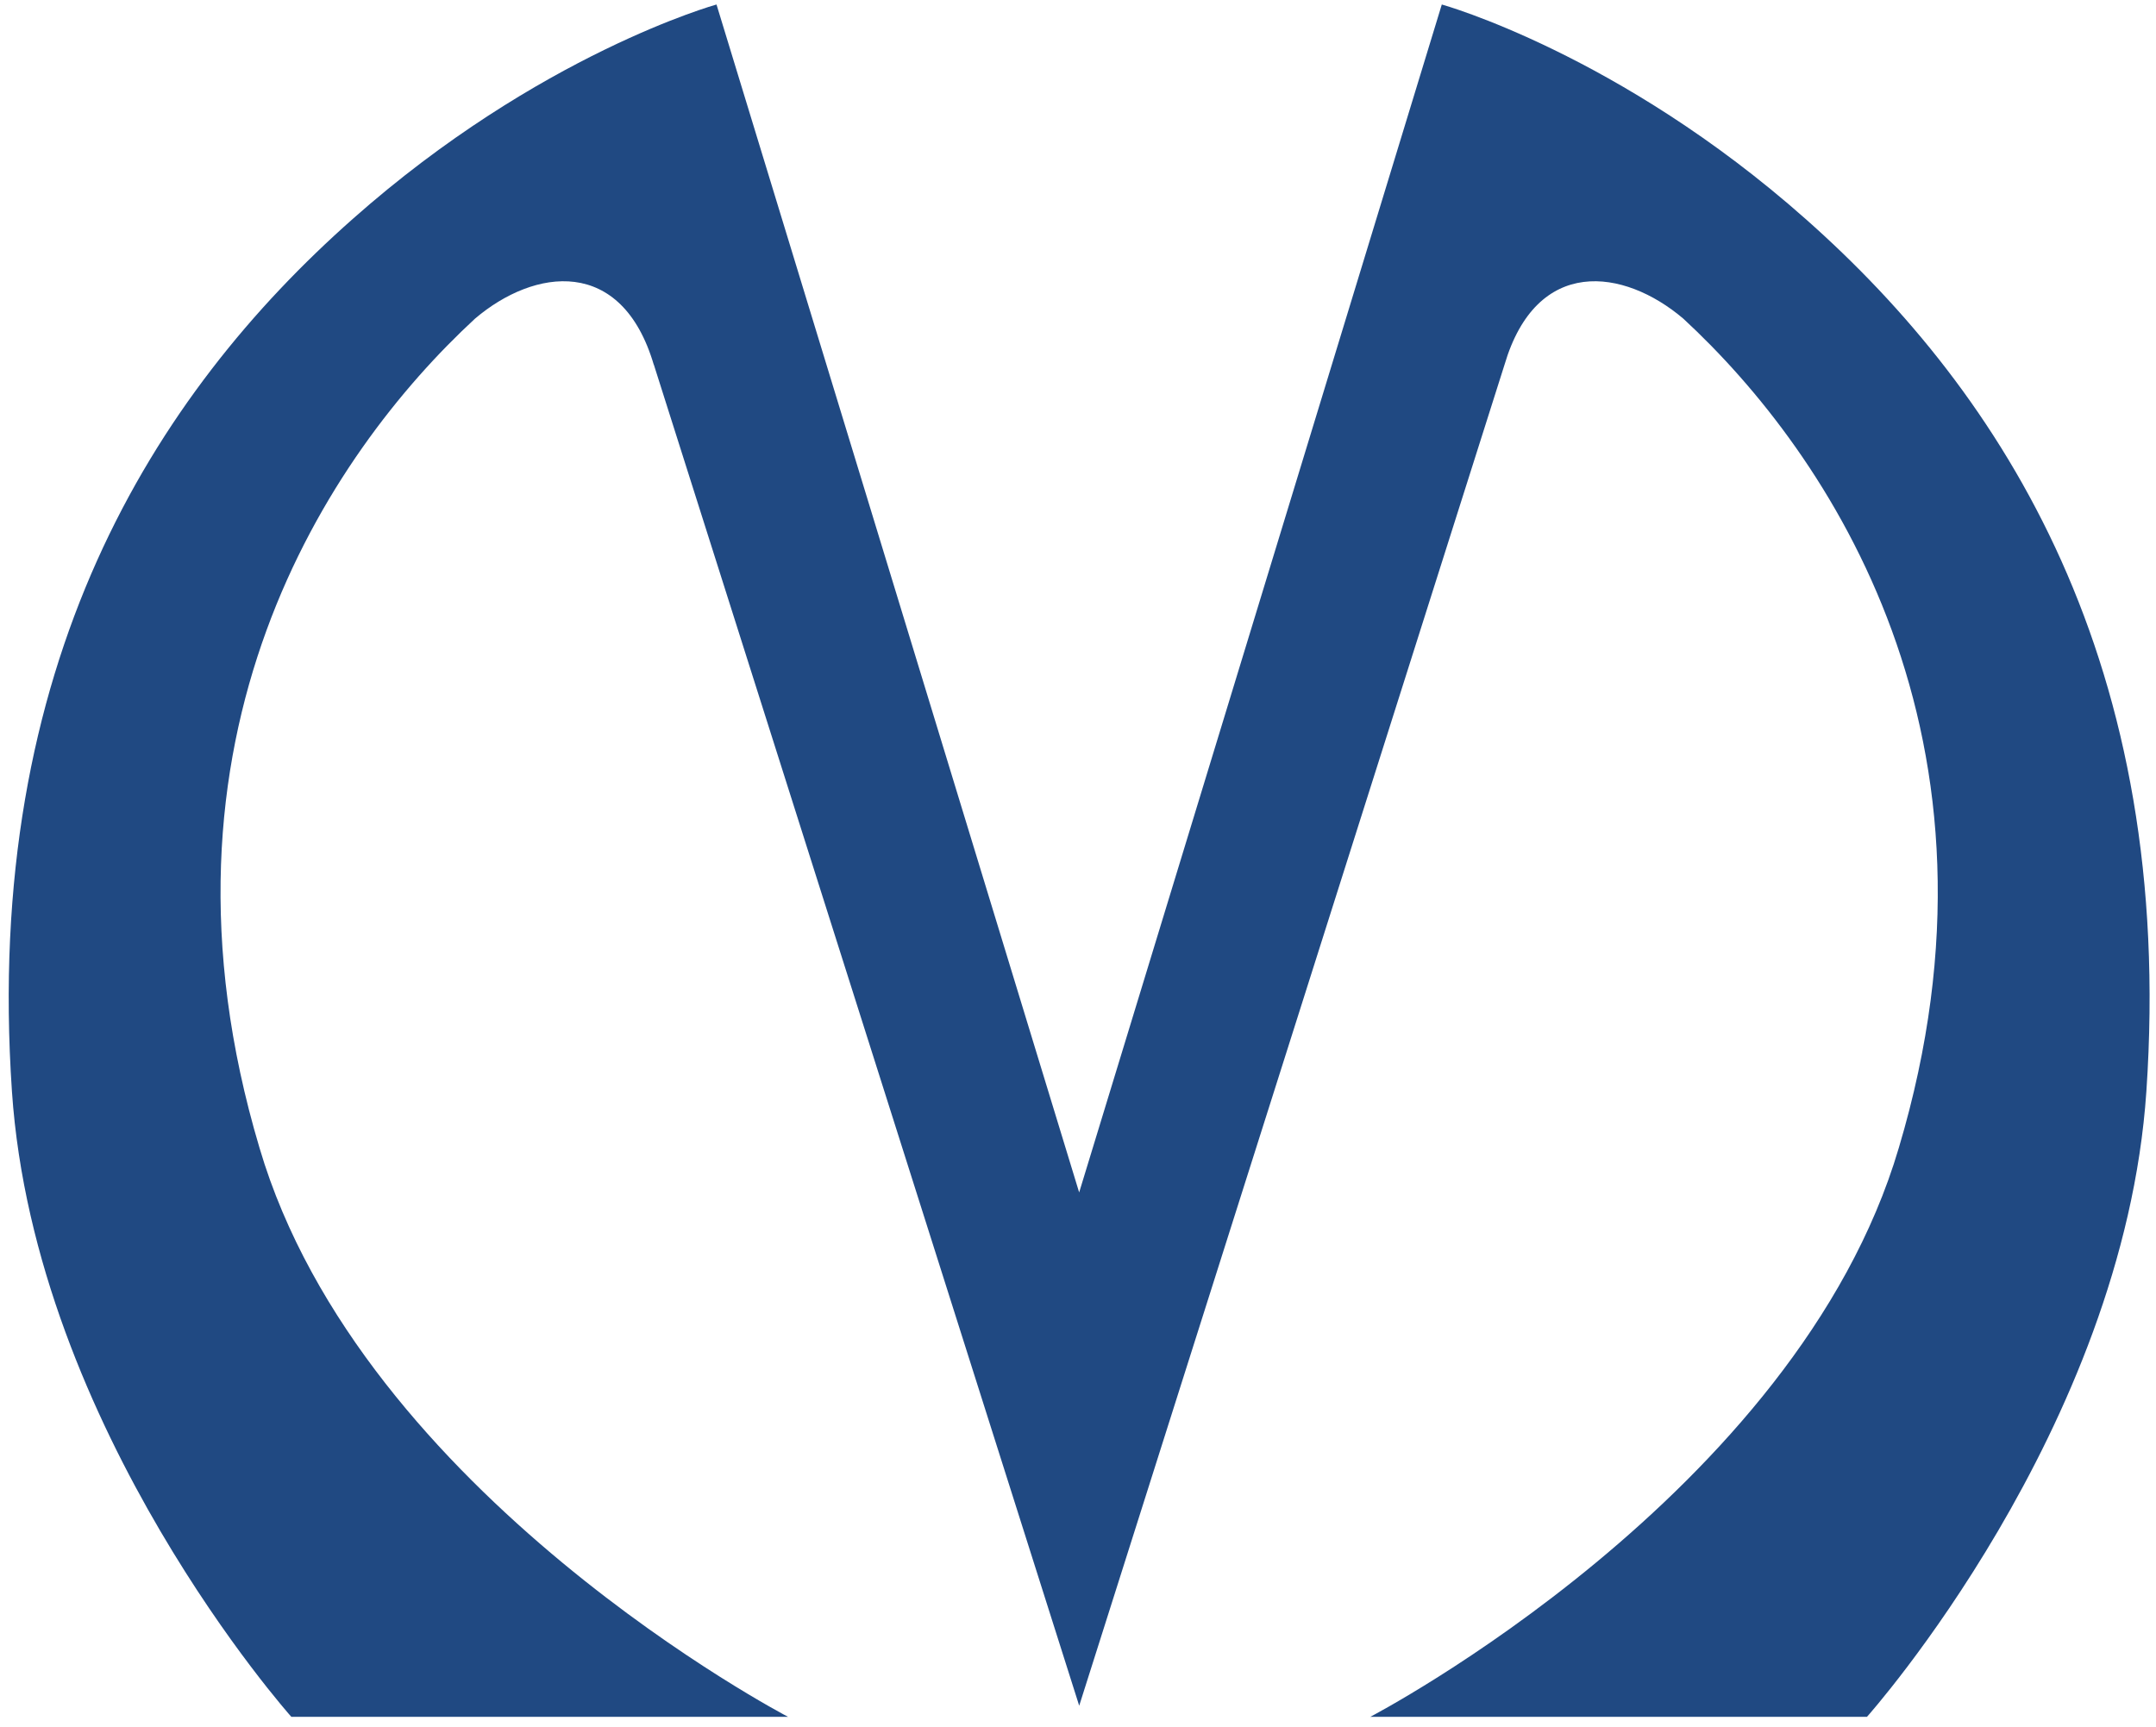 <svg width="156" height="125" viewBox="0 0 156 125" fill="none" xmlns="http://www.w3.org/2000/svg">
<path d="M47.306 26.4C44.984 18.533 38.681 19.395 34.372 23.059C23.756 32.865 9.933 53.448 18.78 83.085C26.189 108.194 57.018 124.25 57.018 124.25H21.079C21.079 124.25 2.523 103.452 0.864 78.991C-1.237 48.064 11.149 28.559 25.525 15.843C39.016 3.882 51.844 0.326 51.844 0.326L78.084 86.299L104.323 0.326C104.323 0.326 117.151 3.882 130.642 15.843C145.018 28.559 157.404 48.064 155.303 78.991C153.644 103.452 135.088 124.25 135.088 124.25H99.149C99.149 124.25 129.976 108.194 137.387 83.085C146.234 53.451 132.411 32.869 121.795 23.059C117.482 19.395 111.179 18.533 108.86 26.4C100.898 51.508 78.087 123.448 78.087 123.448C78.087 123.448 55.275 51.484 47.313 26.4H47.306Z" fill="#204982"/>
</svg>

